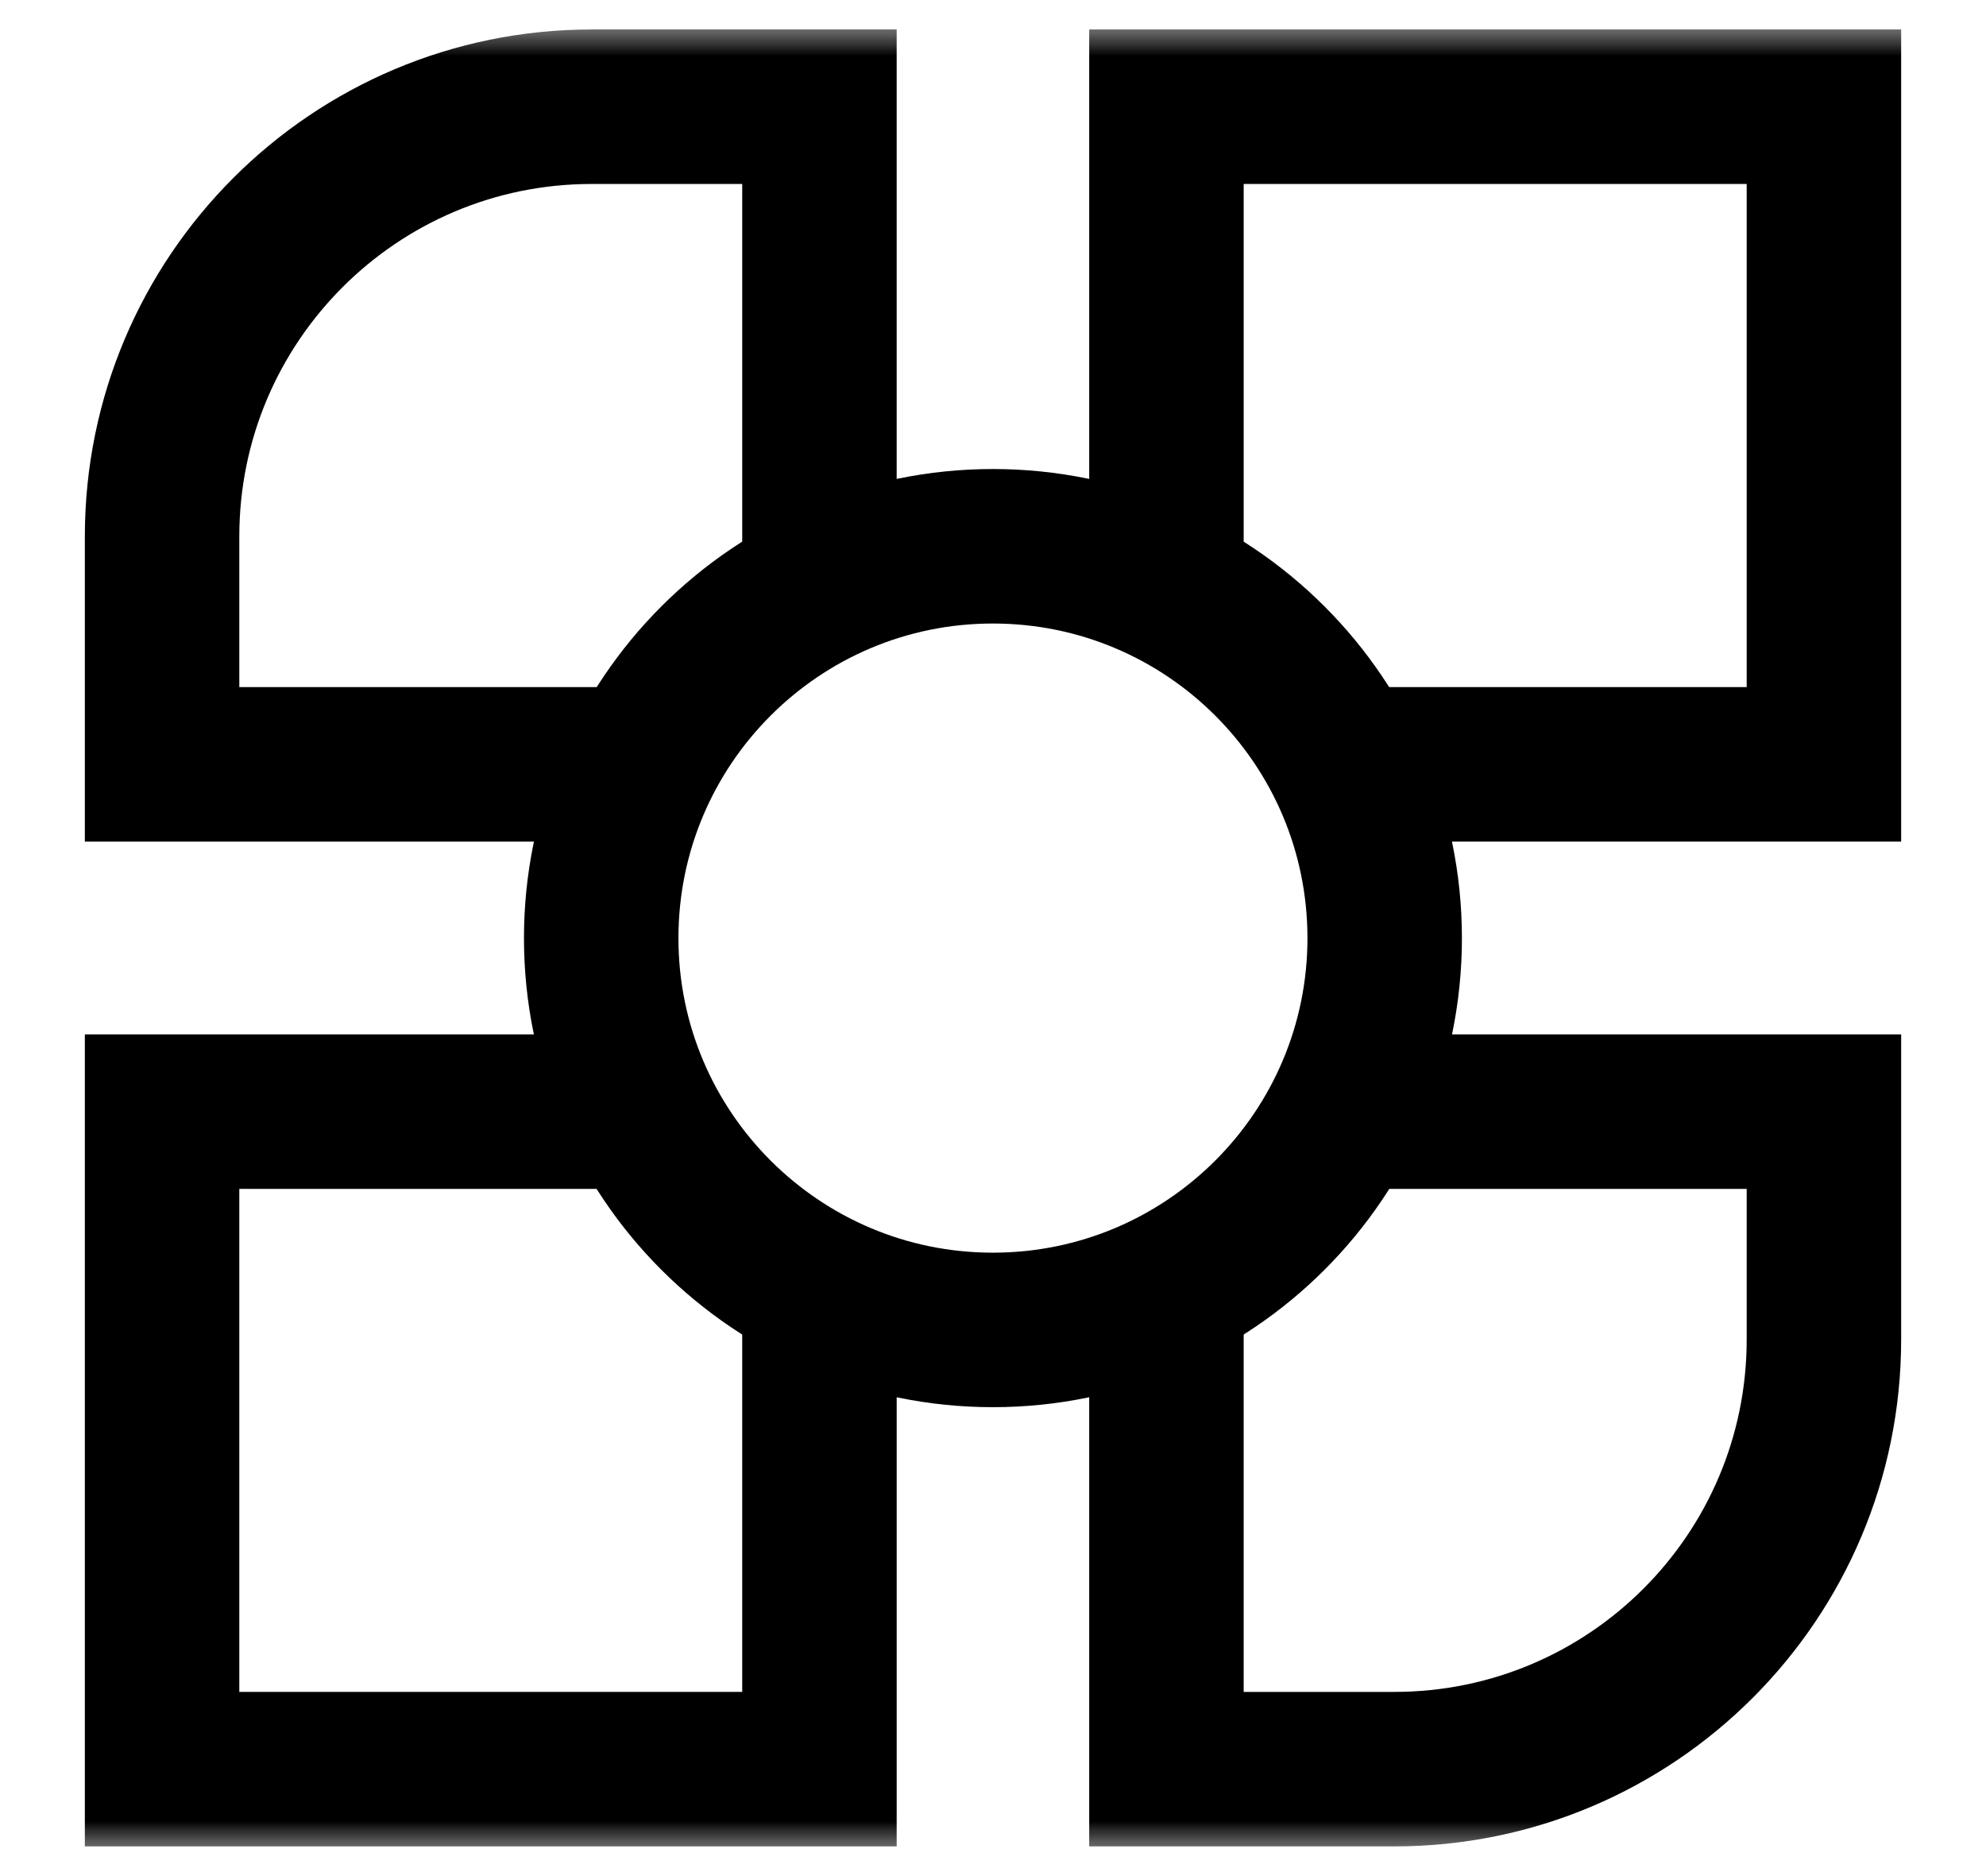 <?xml version="1.0" encoding="UTF-8"?> <svg xmlns="http://www.w3.org/2000/svg" width="18" height="17" viewBox="0 0 18 17" fill="none"><mask id="mask0_42_985" style="mask-type:luminance" maskUnits="userSpaceOnUse" x="0" y="0" width="18" height="17"><path d="M18 0H0V17H18V0Z" fill="white"></path></mask><g mask="url(#mask0_42_985)"><mask id="mask1_42_985" style="mask-type:luminance" maskUnits="userSpaceOnUse" x="0" y="0" width="18" height="17"><path d="M0 1.90735e-06H18V17H0V1.90735e-06Z" fill="white"></path></mask><g mask="url(#mask1_42_985)"><path d="M7.427 5.315V0.967H5.363C3.212 0.967 1.469 2.711 1.469 4.861V6.926H5.817" stroke="black" stroke-width="1.4" stroke-miterlimit="10"></path><path d="M12.55 8.501C12.55 6.54 10.96 4.95 8.999 4.95C7.039 4.95 5.449 6.54 5.449 8.501C5.449 10.461 7.039 12.051 8.999 12.051C10.96 12.051 12.55 10.461 12.55 8.501Z" stroke="black" stroke-width="1.4" stroke-miterlimit="10"></path><path d="M12.183 6.926H16.531V0.967H10.572V5.315" stroke="black" stroke-width="1.4" stroke-miterlimit="10"></path><path d="M10.572 11.683V16.031H12.637C14.787 16.031 16.531 14.288 16.531 12.137V10.073H12.183" stroke="black" stroke-width="1.4" stroke-miterlimit="10"></path><path d="M5.817 10.073H1.469V16.031H7.427V11.683" stroke="black" stroke-width="1.4" stroke-miterlimit="10"></path></g></g></svg> 